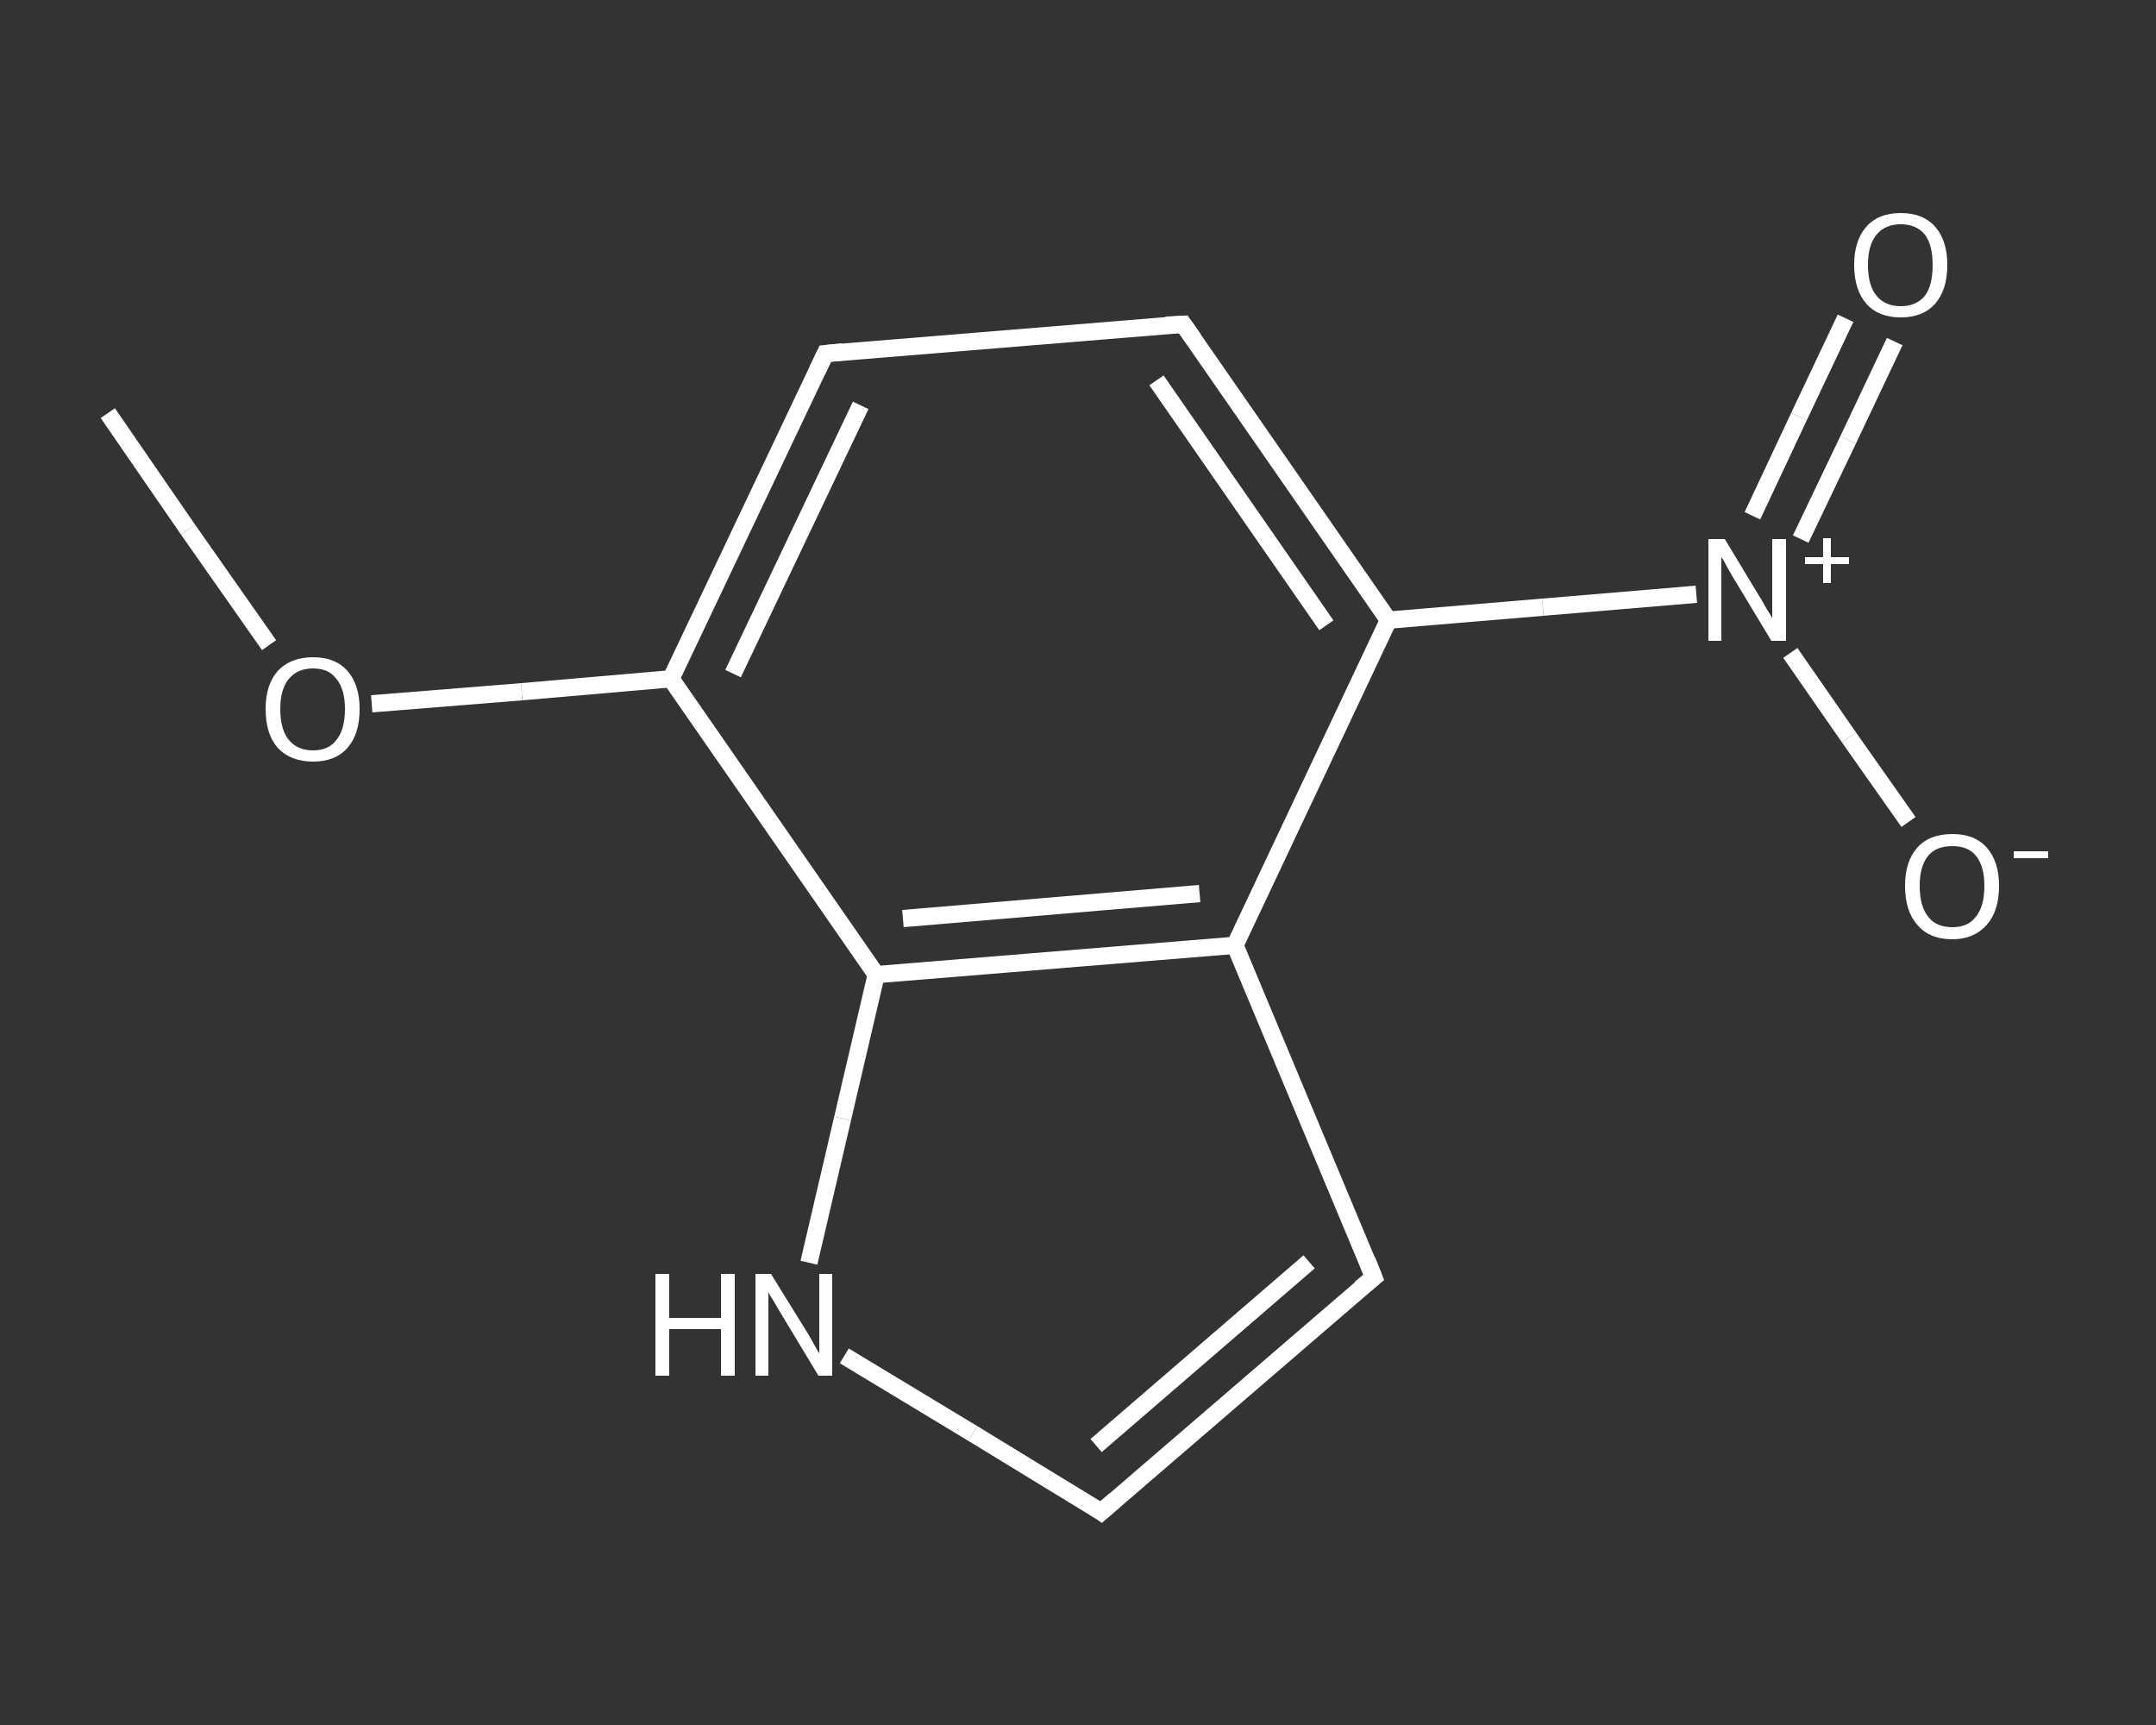 <?xml version='1.0' encoding='iso-8859-1'?>
<svg version='1.1' baseProfile='full'
              xmlns='http://www.w3.org/2000/svg'
                      xmlns:rdkit='http://www.rdkit.org/xml'
                      xmlns:xlink='http://www.w3.org/1999/xlink'
                  xml:space='preserve'
width='250px' height='200px' viewBox='0 0 250 200'>
<rect x="0" y="0" width="250" height="200" fill="#333333" stroke="none"/>
<!-- END OF HEADER -->
<rect style='opacity:1.0;fill:transparent;stroke:none' width='250.0' height='200.0' x='0.0' y='0.0'> </rect>
<path class='bond-0 atom-0 atom-1' d='M 12.5,47.9 L 21.8,61.4' style='fill:none;fill-rule:evenodd;stroke:#FFFFFF;stroke-width:2.0px;stroke-linecap:butt;stroke-linejoin:miter;stroke-opacity:1' />
<path class='bond-0 atom-0 atom-1' d='M 21.8,61.4 L 31.2,74.8' style='fill:none;fill-rule:evenodd;stroke:#FFFFFF;stroke-width:2.0px;stroke-linecap:butt;stroke-linejoin:miter;stroke-opacity:1' />
<path class='bond-1 atom-1 atom-2' d='M 43.1,81.6 L 60.5,80.2' style='fill:none;fill-rule:evenodd;stroke:#FFFFFF;stroke-width:2.0px;stroke-linecap:butt;stroke-linejoin:miter;stroke-opacity:1' />
<path class='bond-1 atom-1 atom-2' d='M 60.5,80.2 L 77.8,78.7' style='fill:none;fill-rule:evenodd;stroke:#FFFFFF;stroke-width:2.0px;stroke-linecap:butt;stroke-linejoin:miter;stroke-opacity:1' />
<path class='bond-2 atom-2 atom-3' d='M 77.8,78.7 L 95.7,41.0' style='fill:none;fill-rule:evenodd;stroke:#FFFFFF;stroke-width:2.0px;stroke-linecap:butt;stroke-linejoin:miter;stroke-opacity:1' />
<path class='bond-2 atom-2 atom-3' d='M 85.0,78.1 L 99.8,47.0' style='fill:none;fill-rule:evenodd;stroke:#FFFFFF;stroke-width:2.0px;stroke-linecap:butt;stroke-linejoin:miter;stroke-opacity:1' />
<path class='bond-3 atom-3 atom-4' d='M 95.7,41.0 L 137.2,37.6' style='fill:none;fill-rule:evenodd;stroke:#FFFFFF;stroke-width:2.0px;stroke-linecap:butt;stroke-linejoin:miter;stroke-opacity:1' />
<path class='bond-4 atom-4 atom-5' d='M 137.2,37.6 L 161.0,71.9' style='fill:none;fill-rule:evenodd;stroke:#FFFFFF;stroke-width:2.0px;stroke-linecap:butt;stroke-linejoin:miter;stroke-opacity:1' />
<path class='bond-4 atom-4 atom-5' d='M 134.1,44.1 L 153.8,72.5' style='fill:none;fill-rule:evenodd;stroke:#FFFFFF;stroke-width:2.0px;stroke-linecap:butt;stroke-linejoin:miter;stroke-opacity:1' />
<path class='bond-5 atom-5 atom-6' d='M 161.0,71.9 L 178.9,70.4' style='fill:none;fill-rule:evenodd;stroke:#FFFFFF;stroke-width:2.0px;stroke-linecap:butt;stroke-linejoin:miter;stroke-opacity:1' />
<path class='bond-5 atom-5 atom-6' d='M 178.9,70.4 L 196.7,68.9' style='fill:none;fill-rule:evenodd;stroke:#FFFFFF;stroke-width:2.0px;stroke-linecap:butt;stroke-linejoin:miter;stroke-opacity:1' />
<path class='bond-6 atom-6 atom-7' d='M 208.8,62.5 L 214.3,51.0' style='fill:none;fill-rule:evenodd;stroke:#FFFFFF;stroke-width:2.0px;stroke-linecap:butt;stroke-linejoin:miter;stroke-opacity:1' />
<path class='bond-6 atom-6 atom-7' d='M 214.3,51.0 L 219.7,39.6' style='fill:none;fill-rule:evenodd;stroke:#FFFFFF;stroke-width:2.0px;stroke-linecap:butt;stroke-linejoin:miter;stroke-opacity:1' />
<path class='bond-6 atom-6 atom-7' d='M 203.2,59.8 L 208.6,48.3' style='fill:none;fill-rule:evenodd;stroke:#FFFFFF;stroke-width:2.0px;stroke-linecap:butt;stroke-linejoin:miter;stroke-opacity:1' />
<path class='bond-6 atom-6 atom-7' d='M 208.6,48.3 L 214.0,36.9' style='fill:none;fill-rule:evenodd;stroke:#FFFFFF;stroke-width:2.0px;stroke-linecap:butt;stroke-linejoin:miter;stroke-opacity:1' />
<path class='bond-7 atom-6 atom-8' d='M 207.6,75.7 L 214.4,85.5' style='fill:none;fill-rule:evenodd;stroke:#FFFFFF;stroke-width:2.0px;stroke-linecap:butt;stroke-linejoin:miter;stroke-opacity:1' />
<path class='bond-7 atom-6 atom-8' d='M 214.4,85.5 L 221.3,95.3' style='fill:none;fill-rule:evenodd;stroke:#FFFFFF;stroke-width:2.0px;stroke-linecap:butt;stroke-linejoin:miter;stroke-opacity:1' />
<path class='bond-8 atom-5 atom-9' d='M 161.0,71.9 L 143.2,109.6' style='fill:none;fill-rule:evenodd;stroke:#FFFFFF;stroke-width:2.0px;stroke-linecap:butt;stroke-linejoin:miter;stroke-opacity:1' />
<path class='bond-9 atom-9 atom-10' d='M 143.2,109.6 L 159.3,148.1' style='fill:none;fill-rule:evenodd;stroke:#FFFFFF;stroke-width:2.0px;stroke-linecap:butt;stroke-linejoin:miter;stroke-opacity:1' />
<path class='bond-10 atom-10 atom-11' d='M 159.3,148.1 L 127.7,175.3' style='fill:none;fill-rule:evenodd;stroke:#FFFFFF;stroke-width:2.0px;stroke-linecap:butt;stroke-linejoin:miter;stroke-opacity:1' />
<path class='bond-10 atom-10 atom-11' d='M 151.8,146.3 L 127.1,167.6' style='fill:none;fill-rule:evenodd;stroke:#FFFFFF;stroke-width:2.0px;stroke-linecap:butt;stroke-linejoin:miter;stroke-opacity:1' />
<path class='bond-11 atom-11 atom-12' d='M 127.7,175.3 L 112.8,166.2' style='fill:none;fill-rule:evenodd;stroke:#FFFFFF;stroke-width:2.0px;stroke-linecap:butt;stroke-linejoin:miter;stroke-opacity:1' />
<path class='bond-11 atom-11 atom-12' d='M 112.8,166.2 L 97.9,157.2' style='fill:none;fill-rule:evenodd;stroke:#FFFFFF;stroke-width:2.0px;stroke-linecap:butt;stroke-linejoin:miter;stroke-opacity:1' />
<path class='bond-12 atom-12 atom-13' d='M 93.8,146.4 L 97.7,129.7' style='fill:none;fill-rule:evenodd;stroke:#FFFFFF;stroke-width:2.0px;stroke-linecap:butt;stroke-linejoin:miter;stroke-opacity:1' />
<path class='bond-12 atom-12 atom-13' d='M 97.7,129.7 L 101.6,113.0' style='fill:none;fill-rule:evenodd;stroke:#FFFFFF;stroke-width:2.0px;stroke-linecap:butt;stroke-linejoin:miter;stroke-opacity:1' />
<path class='bond-13 atom-13 atom-2' d='M 101.6,113.0 L 77.8,78.7' style='fill:none;fill-rule:evenodd;stroke:#FFFFFF;stroke-width:2.0px;stroke-linecap:butt;stroke-linejoin:miter;stroke-opacity:1' />
<path class='bond-14 atom-13 atom-9' d='M 101.6,113.0 L 143.2,109.6' style='fill:none;fill-rule:evenodd;stroke:#FFFFFF;stroke-width:2.0px;stroke-linecap:butt;stroke-linejoin:miter;stroke-opacity:1' />
<path class='bond-14 atom-13 atom-9' d='M 104.7,106.5 L 139.1,103.6' style='fill:none;fill-rule:evenodd;stroke:#FFFFFF;stroke-width:2.0px;stroke-linecap:butt;stroke-linejoin:miter;stroke-opacity:1' />
<path d='M 94.8,42.9 L 95.7,41.0 L 97.7,40.8' style='fill:none;stroke:#FFFFFF;stroke-width:2.0px;stroke-linecap:butt;stroke-linejoin:miter;stroke-opacity:1;' />
<path d='M 135.2,37.7 L 137.2,37.6 L 138.4,39.3' style='fill:none;stroke:#FFFFFF;stroke-width:2.0px;stroke-linecap:butt;stroke-linejoin:miter;stroke-opacity:1;' />
<path d='M 158.5,146.1 L 159.3,148.1 L 157.7,149.4' style='fill:none;stroke:#FFFFFF;stroke-width:2.0px;stroke-linecap:butt;stroke-linejoin:miter;stroke-opacity:1;' />
<path d='M 129.3,173.9 L 127.7,175.3 L 127.0,174.8' style='fill:none;stroke:#FFFFFF;stroke-width:2.0px;stroke-linecap:butt;stroke-linejoin:miter;stroke-opacity:1;' />
<path class='atom-1' d='M 30.8 82.2
Q 30.8 79.4, 32.2 77.8
Q 33.7 76.2, 36.3 76.2
Q 38.9 76.2, 40.3 77.8
Q 41.7 79.4, 41.7 82.2
Q 41.7 85.1, 40.3 86.7
Q 38.9 88.3, 36.3 88.3
Q 33.7 88.3, 32.2 86.7
Q 30.8 85.1, 30.8 82.2
M 36.3 87.0
Q 38.1 87.0, 39.0 85.8
Q 40.0 84.6, 40.0 82.2
Q 40.0 79.9, 39.0 78.7
Q 38.1 77.5, 36.3 77.5
Q 34.5 77.5, 33.5 78.7
Q 32.5 79.9, 32.5 82.2
Q 32.5 84.6, 33.5 85.8
Q 34.5 87.0, 36.3 87.0
' fill='#FFFFFF'/>
<path class='atom-6' d='M 200.0 62.5
L 203.8 68.8
Q 204.2 69.4, 204.8 70.5
Q 205.5 71.6, 205.5 71.7
L 205.5 62.5
L 207.1 62.5
L 207.1 74.3
L 205.4 74.3
L 201.3 67.5
Q 200.8 66.7, 200.3 65.8
Q 199.8 64.8, 199.6 64.6
L 199.6 74.3
L 198.1 74.3
L 198.1 62.5
L 200.0 62.5
' fill='#FFFFFF'/>
<path class='atom-6' d='M 209.3 64.6
L 211.4 64.6
L 211.4 62.4
L 212.3 62.4
L 212.3 64.6
L 214.4 64.6
L 214.4 65.4
L 212.3 65.4
L 212.3 67.6
L 211.4 67.6
L 211.4 65.4
L 209.3 65.4
L 209.3 64.6
' fill='#FFFFFF'/>
<path class='atom-7' d='M 215.0 30.7
Q 215.0 27.9, 216.4 26.3
Q 217.8 24.7, 220.4 24.7
Q 223.0 24.7, 224.4 26.3
Q 225.8 27.9, 225.8 30.7
Q 225.8 33.6, 224.4 35.2
Q 223.0 36.8, 220.4 36.8
Q 217.8 36.8, 216.4 35.2
Q 215.0 33.6, 215.0 30.7
M 220.4 35.5
Q 222.2 35.5, 223.2 34.3
Q 224.1 33.1, 224.1 30.7
Q 224.1 28.4, 223.2 27.2
Q 222.2 26.0, 220.4 26.0
Q 218.6 26.0, 217.6 27.2
Q 216.6 28.4, 216.6 30.7
Q 216.6 33.1, 217.6 34.3
Q 218.6 35.5, 220.4 35.5
' fill='#FFFFFF'/>
<path class='atom-8' d='M 220.9 102.7
Q 220.9 99.9, 222.3 98.3
Q 223.7 96.7, 226.4 96.7
Q 229.0 96.7, 230.4 98.3
Q 231.8 99.9, 231.8 102.7
Q 231.8 105.6, 230.4 107.2
Q 228.9 108.9, 226.4 108.9
Q 223.7 108.9, 222.3 107.2
Q 220.9 105.6, 220.9 102.7
M 226.4 107.5
Q 228.2 107.5, 229.1 106.3
Q 230.1 105.1, 230.1 102.7
Q 230.1 100.4, 229.1 99.2
Q 228.2 98.1, 226.4 98.1
Q 224.5 98.1, 223.6 99.2
Q 222.6 100.4, 222.6 102.7
Q 222.6 105.1, 223.6 106.3
Q 224.5 107.5, 226.4 107.5
' fill='#FFFFFF'/>
<path class='atom-8' d='M 233.5 98.7
L 237.5 98.7
L 237.5 99.5
L 233.5 99.5
L 233.5 98.7
' fill='#FFFFFF'/>
<path class='atom-12' d='M 76.0 147.7
L 77.6 147.7
L 77.6 152.8
L 83.6 152.8
L 83.6 147.7
L 85.2 147.7
L 85.2 159.5
L 83.6 159.5
L 83.6 154.1
L 77.6 154.1
L 77.6 159.5
L 76.0 159.5
L 76.0 147.7
' fill='#FFFFFF'/>
<path class='atom-12' d='M 89.4 147.7
L 93.3 154.0
Q 93.7 154.6, 94.3 155.7
Q 94.9 156.8, 95.0 156.9
L 95.0 147.7
L 96.5 147.7
L 96.5 159.5
L 94.9 159.5
L 90.8 152.7
Q 90.3 151.9, 89.8 151.0
Q 89.2 150.1, 89.1 149.8
L 89.1 159.5
L 87.6 159.5
L 87.6 147.7
L 89.4 147.7
' fill='#FFFFFF'/>
</svg>
